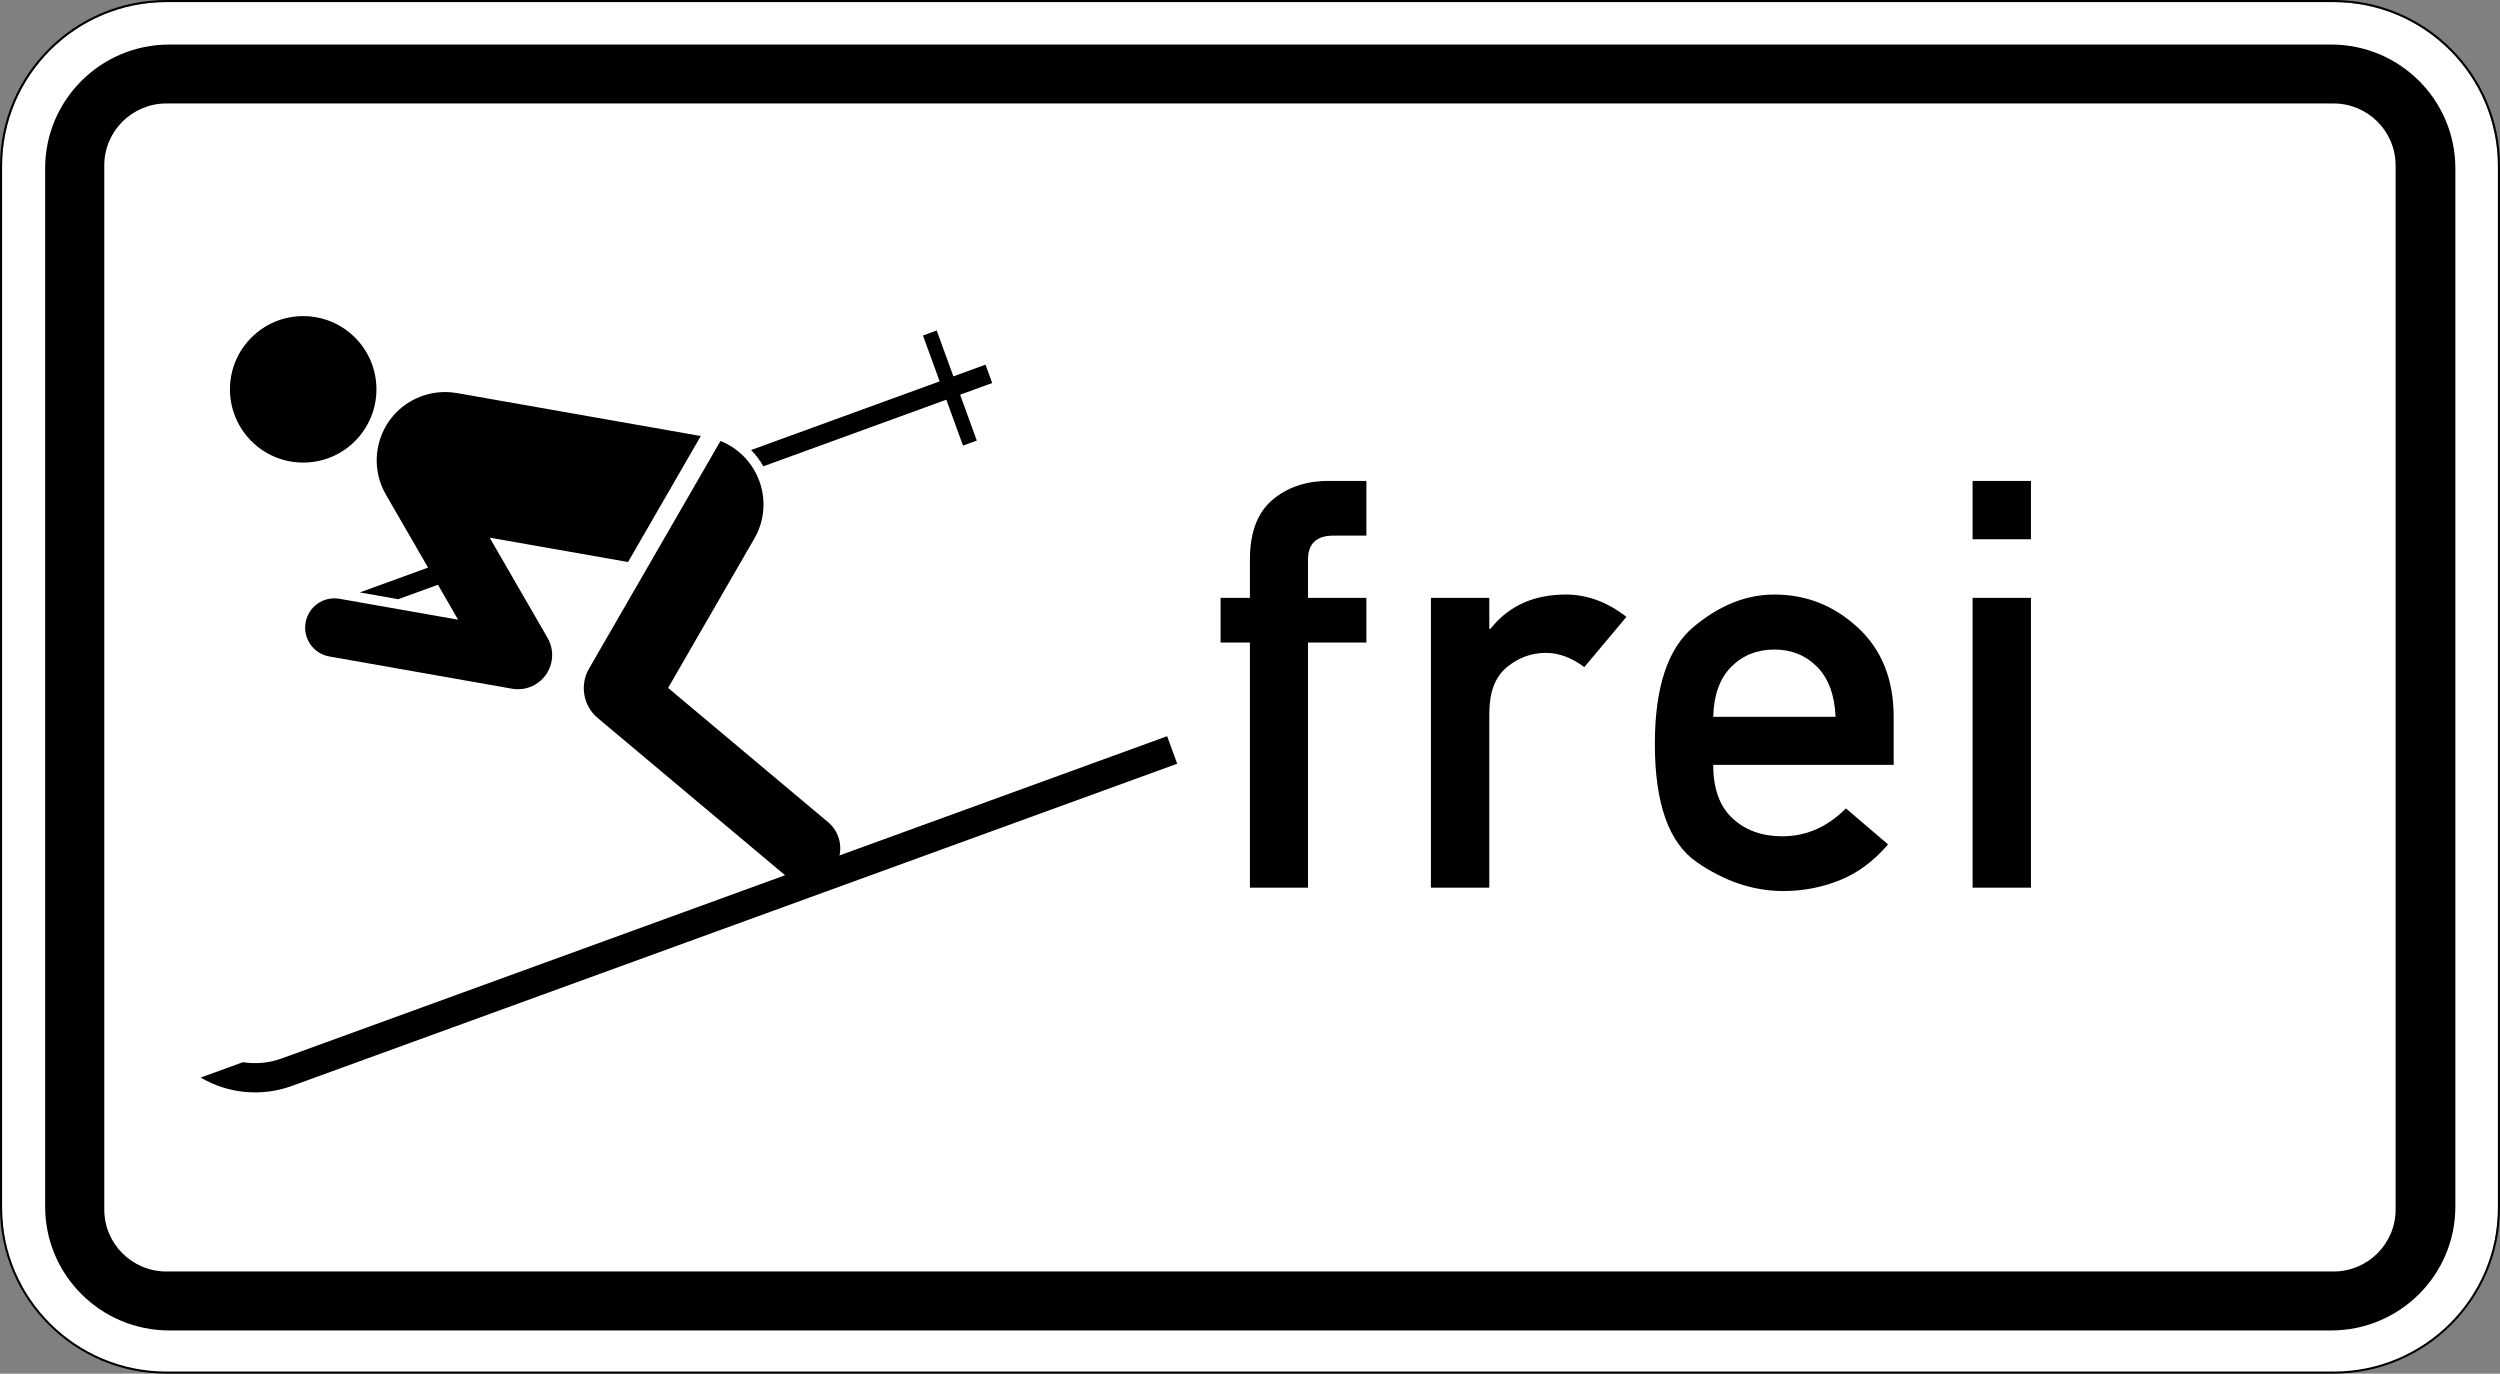 <?xml version="1.0" encoding="UTF-8" standalone="no"?>
<svg
   xmlns:dc="http://purl.org/dc/elements/1.1/"
   xmlns:cc="http://creativecommons.org/ns#"
   xmlns:rdf="http://www.w3.org/1999/02/22-rdf-syntax-ns#"
   xmlns:svg="http://www.w3.org/2000/svg"
   xmlns="http://www.w3.org/2000/svg"
   viewBox="0 0 601.636 330.576"
   height="330.576"
   width="601.636"
   xml:space="preserve"
   version="1.1"
   id="svg6285"><rect x="0" y="0" width="601.636" height="330.576" fill="#808080" stroke="none"/><defs
     id="defs6289" /><g
     transform="matrix(1.25,0,0,-1.25,0,330.576)"
     id="g6293"><g
       id="g6295"><path
         id="path6297"
         style="fill:#ffffff;fill-opacity:1;fill-rule:nonzero;stroke:none"
         d="m 32.055,264.063 c -17.457,0 -31.657,-14.161 -31.657,-31.555 l 0,-200.809 c 0,-17.39 14.2,-31.535 31.657,-31.535 l 417.207,0 c 17.457,0 31.648,14.145 31.648,31.535 l 0,200.809 c 0,17.394 -14.191,31.555 -31.648,31.555 l -417.207,0 z" /><path
         id="path6299"
         style="fill:#000000;fill-opacity:1;fill-rule:nonzero;stroke:none"
         d="m 32.043,19.668 417.207,0 c 6.605,0 11.961,5.336 11.961,11.918 l 0,201.039 c 0,6.582 -5.356,11.918 -11.961,11.918 l -417.207,0 c -6.613,0 -11.965,-5.336 -11.965,-11.918 l 0,-201.039 c 0,-6.582 5.352,-11.918 11.965,-11.918 z M 32.609,8.316 c -13.214,0 -23.918,10.668 -23.918,23.84 l 0,199.895 c 0,13.168 10.704,23.836 23.918,23.836 l 416.184,0 c 13.215,0 23.922,-10.668 23.922,-23.836 l 0,-199.895 c 0,-13.172 -10.707,-23.84 -23.922,-23.84" /><path
         id="path6301"
         style="fill:#000000;fill-opacity:1;fill-rule:nonzero;stroke:none"
         d="M 32.055,264.461 C 14.379,264.461 0,250.121 0,232.508 L 0,31.938 C 0,14.328 14.379,0 32.055,0 l 417.207,0 c 17.672,0 32.047,14.328 32.047,31.938 l 0,200.57 c 0,17.613 -14.371,31.953 -32.047,31.953 l -417.207,0 z m 0,-0.398 417.207,0 c 17.457,0 31.648,-14.161 31.648,-31.555 l 0,-200.57 c 0,-17.391 -14.191,-31.536 -31.648,-31.536 l -417.207,0 C 14.598,0.402 0.398,14.547 0.398,31.938 l 0,200.57 c 0,17.394 14.2,31.555 31.657,31.555 z" /><path
         id="path6303"
         style="fill:#000000;fill-opacity:1;fill-rule:nonzero;stroke:none"
         d="m 144.609,177.82 36.297,13.219 -3.215,8.824 2.645,0.973 3.215,-8.832 6.187,2.25 1.282,-3.531 -6.176,-2.254 3.215,-8.832 -2.657,-0.965 -3.214,8.836 -35.231,-12.828 c -0.645,1.14 -1.43,2.207 -2.348,3.14 z m -23.695,-21.562 -26.641,4.691 11.153,-19.312 c 1.812,-3.149 0.738,-7.168 -2.414,-8.985 -1.328,-0.773 -2.899,-1.054 -4.43,-0.785 l -35.176,6.207 c -3.066,0.535 -5.113,3.461 -4.57,6.535 0.543,3.067 3.457,5.114 6.535,4.571 l 22.824,-4.028 -3.879,6.731 -7.644,-2.785 -7.402,1.308 13.14,4.778 -8.121,14.066 c -3.629,6.293 -1.48,14.34 4.813,17.977 2.683,1.543 5.824,2.101 8.871,1.558 l 46.945,-8.269 -14.004,-24.258 z M 226.637,117.426 56.199,55.395 C 50.395,53.281 43.953,53.871 38.637,57.004 l 8.14,2.961 c 2.524,-0.391 5.094,-0.149 7.489,0.73 l 96.879,35.262 -36.063,30.258 c -2.797,2.344 -3.508,6.355 -1.684,9.516 l 25.313,43.832 c 6.75,-2.704 10.031,-10.36 7.34,-17.11 -0.235,-0.578 -0.516,-1.148 -0.832,-1.691 l -16.594,-28.742 30.793,-25.84 c 1.867,-1.559 2.719,-4.028 2.203,-6.41 l 63.078,22.957 1.938,-5.301 z M 72.473,189.508 c 0,-7.797 -6.309,-14.106 -14.094,-14.106 -7.789,0 -14.106,6.309 -14.106,14.106 0,7.785 6.317,14.094 14.106,14.094 7.785,0 14.094,-6.309 14.094,-14.094" /><path
         id="path6305"
         style="fill:#000000;fill-opacity:1;fill-rule:nonzero;stroke:none"
         d="m 240.637,93.559 0,47.199 -5.645,0 0,8.598 5.645,0 0,7.363 c 0,5.191 1.433,9.023 4.304,11.48 2.868,2.449 6.493,3.676 10.868,3.676 l 7.253,0 0,-10.535 -6.347,0 c -3.262,0 -4.891,-1.539 -4.891,-4.621 l 0,-7.363 11.238,0 0,-8.598 -11.238,0 0,-47.199 -11.187,0 z m 34.847,0 0,55.797 11.243,0 0,-5.969 0.218,0 c 3.477,4.41 8.313,6.613 14.516,6.613 4.09,0 7.98,-1.434 11.668,-4.301 l -8.113,-9.672 c -2.442,1.825 -4.914,2.739 -7.422,2.739 -2.766,0 -5.266,-0.922 -7.508,-2.77 -2.234,-1.844 -3.359,-4.808 -3.359,-8.894 l 0,-33.543 -11.243,0 z m 89.09,23.652 -34.738,0 c 0,-4.586 1.242,-8.027 3.738,-10.316 2.485,-2.297 5.672,-3.442 9.539,-3.442 4.625,0 8.715,1.785 12.27,5.375 l 8.113,-6.937 c -2.758,-3.227 -5.871,-5.524 -9.332,-6.907 -3.461,-1.382 -7.07,-2.07 -10.832,-2.07 -5.734,0 -11.297,1.856 -16.668,5.567 -5.379,3.71 -8.066,11.296 -8.066,22.765 0,10.852 2.476,18.363 7.445,22.52 4.969,4.156 10.148,6.234 15.566,6.234 6.129,0 11.493,-2.121 16.079,-6.371 4.585,-4.242 6.886,-9.969 6.886,-17.172 l 0,-9.246 z m -34.738,9.246 23.555,0 c -0.18,4.191 -1.368,7.399 -3.551,9.625 -2.188,2.215 -4.93,3.328 -8.231,3.328 -3.332,0 -6.101,-1.113 -8.308,-3.328 -2.203,-2.226 -3.36,-5.434 -3.465,-9.625 z m 49.934,-32.898 0,55.797 11.238,0 0,-55.797 -11.238,0 z m 0,67.082 0,11.234 11.238,0 0,-11.234 -11.238,0 z" /></g></g></svg>